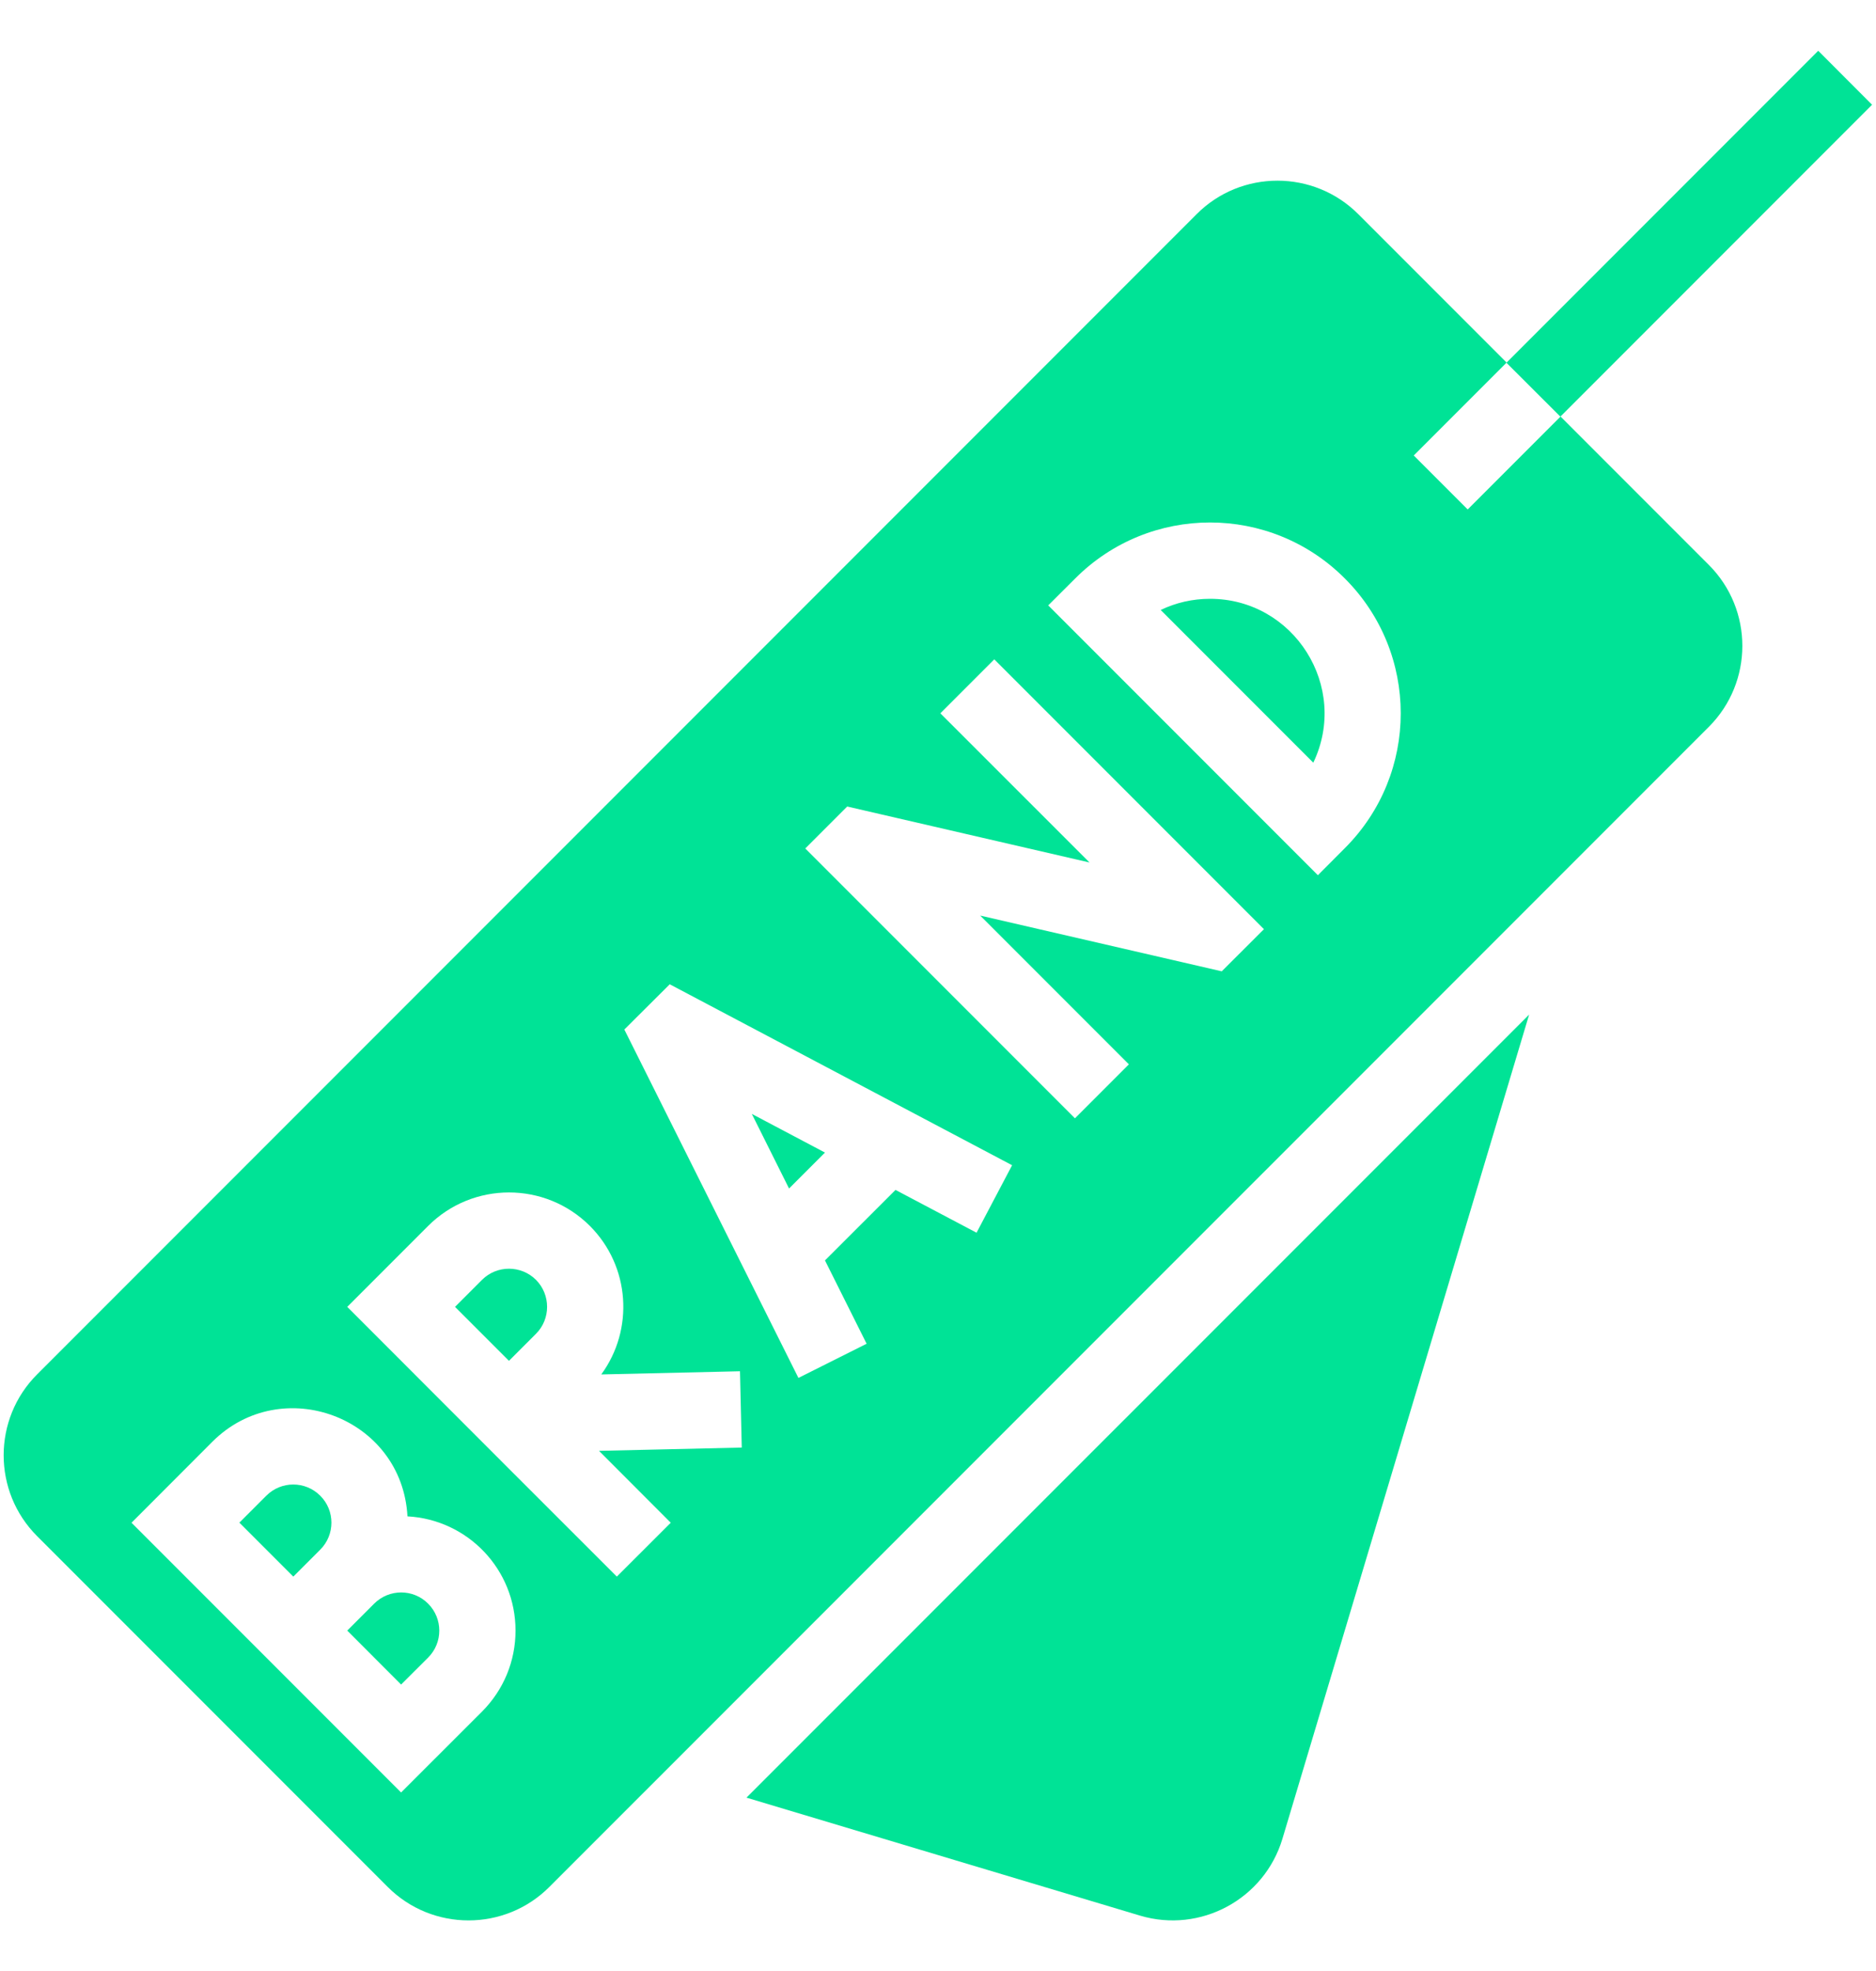 <svg width="20" height="21" viewBox="0 0 20 21" fill="none" xmlns="http://www.w3.org/2000/svg">
<g clip-path="url(#clip0_6190_1446)">
<path d="M5.139 13.636L4.851 13.924L5.426 14.499L5.714 14.211C5.872 14.053 5.872 13.795 5.714 13.636C5.555 13.478 5.297 13.478 5.139 13.636Z" fill="#00E396"/>
<path d="M2.839 15.936L2.552 16.223L3.127 16.798L3.414 16.511C3.573 16.352 3.573 16.094 3.414 15.936C3.255 15.777 2.998 15.777 2.839 15.936Z" fill="#00E396"/>
<path d="M12.154 20.41C12.798 20.602 13.479 20.235 13.672 19.591L16.302 10.81L7.958 19.153L12.154 20.41Z" fill="#00E396"/>
<path d="M8.795 12.28L8.015 11.868L8.412 12.663L8.795 12.28Z" fill="#00E396"/>
<path d="M3.989 17.086L3.702 17.373L4.276 17.948L4.564 17.661C4.723 17.502 4.723 17.245 4.564 17.086C4.406 16.927 4.148 16.927 3.989 17.086Z" fill="#00E396"/>
<path d="M12.9 6.38C12.715 6.38 12.536 6.421 12.374 6.499L14.001 8.126C14.388 7.317 13.795 6.38 12.9 6.38Z" fill="#00E396"/>
<path d="M16.637 4.438L15.647 5.428L15.072 4.853L16.062 3.863L14.481 2.282C14.243 2.044 13.931 1.925 13.619 1.925C13.306 1.925 12.994 2.044 12.757 2.282L0.396 14.643C-0.08 15.118 -0.08 15.892 0.396 16.367L4.133 20.104C4.608 20.58 5.382 20.58 5.857 20.104L18.218 7.744C18.694 7.268 18.694 6.495 18.218 6.019L16.637 4.438ZM5.139 18.236L4.276 19.098C2.77 17.592 2.225 17.046 1.402 16.224L2.264 15.361C3.003 14.623 4.286 15.098 4.344 16.156C4.987 16.191 5.496 16.721 5.496 17.373C5.496 17.699 5.369 18.005 5.139 18.236ZM7.151 16.224L6.576 16.798L5.426 15.649L3.702 13.924L4.564 13.062C5.04 12.586 5.813 12.586 6.289 13.062C6.719 13.492 6.76 14.167 6.41 14.644L7.889 14.61L7.908 15.423L6.386 15.458L7.151 16.224ZM10.411 13.134L9.547 12.678L8.795 13.429L9.239 14.317L8.512 14.681L6.656 10.969L7.14 10.487L10.79 12.415L10.411 13.134ZM13.025 10.349L10.45 9.755L12.035 11.34L11.46 11.915L8.585 9.04L9.032 8.593C12.231 9.332 11.505 9.164 11.615 9.189L10.025 7.6L10.6 7.025L13.475 9.9L13.025 10.349ZM14.337 9.037L14.05 9.325L11.175 6.45L11.463 6.163C12.257 5.368 13.543 5.368 14.337 6.163C15.132 6.957 15.132 8.243 14.337 9.037Z" fill="#00E396"/>
<path d="M16.06 3.865L19.384 0.541L19.958 1.116L16.635 4.439L16.06 3.865Z" fill="#00E396"/>
</g>
<defs>
<clipPath id="clip0_6190_1446">
<rect width="20" height="20" fill="white" transform="translate(0 0.5)"/>
</clipPath>
</defs>
</svg>
